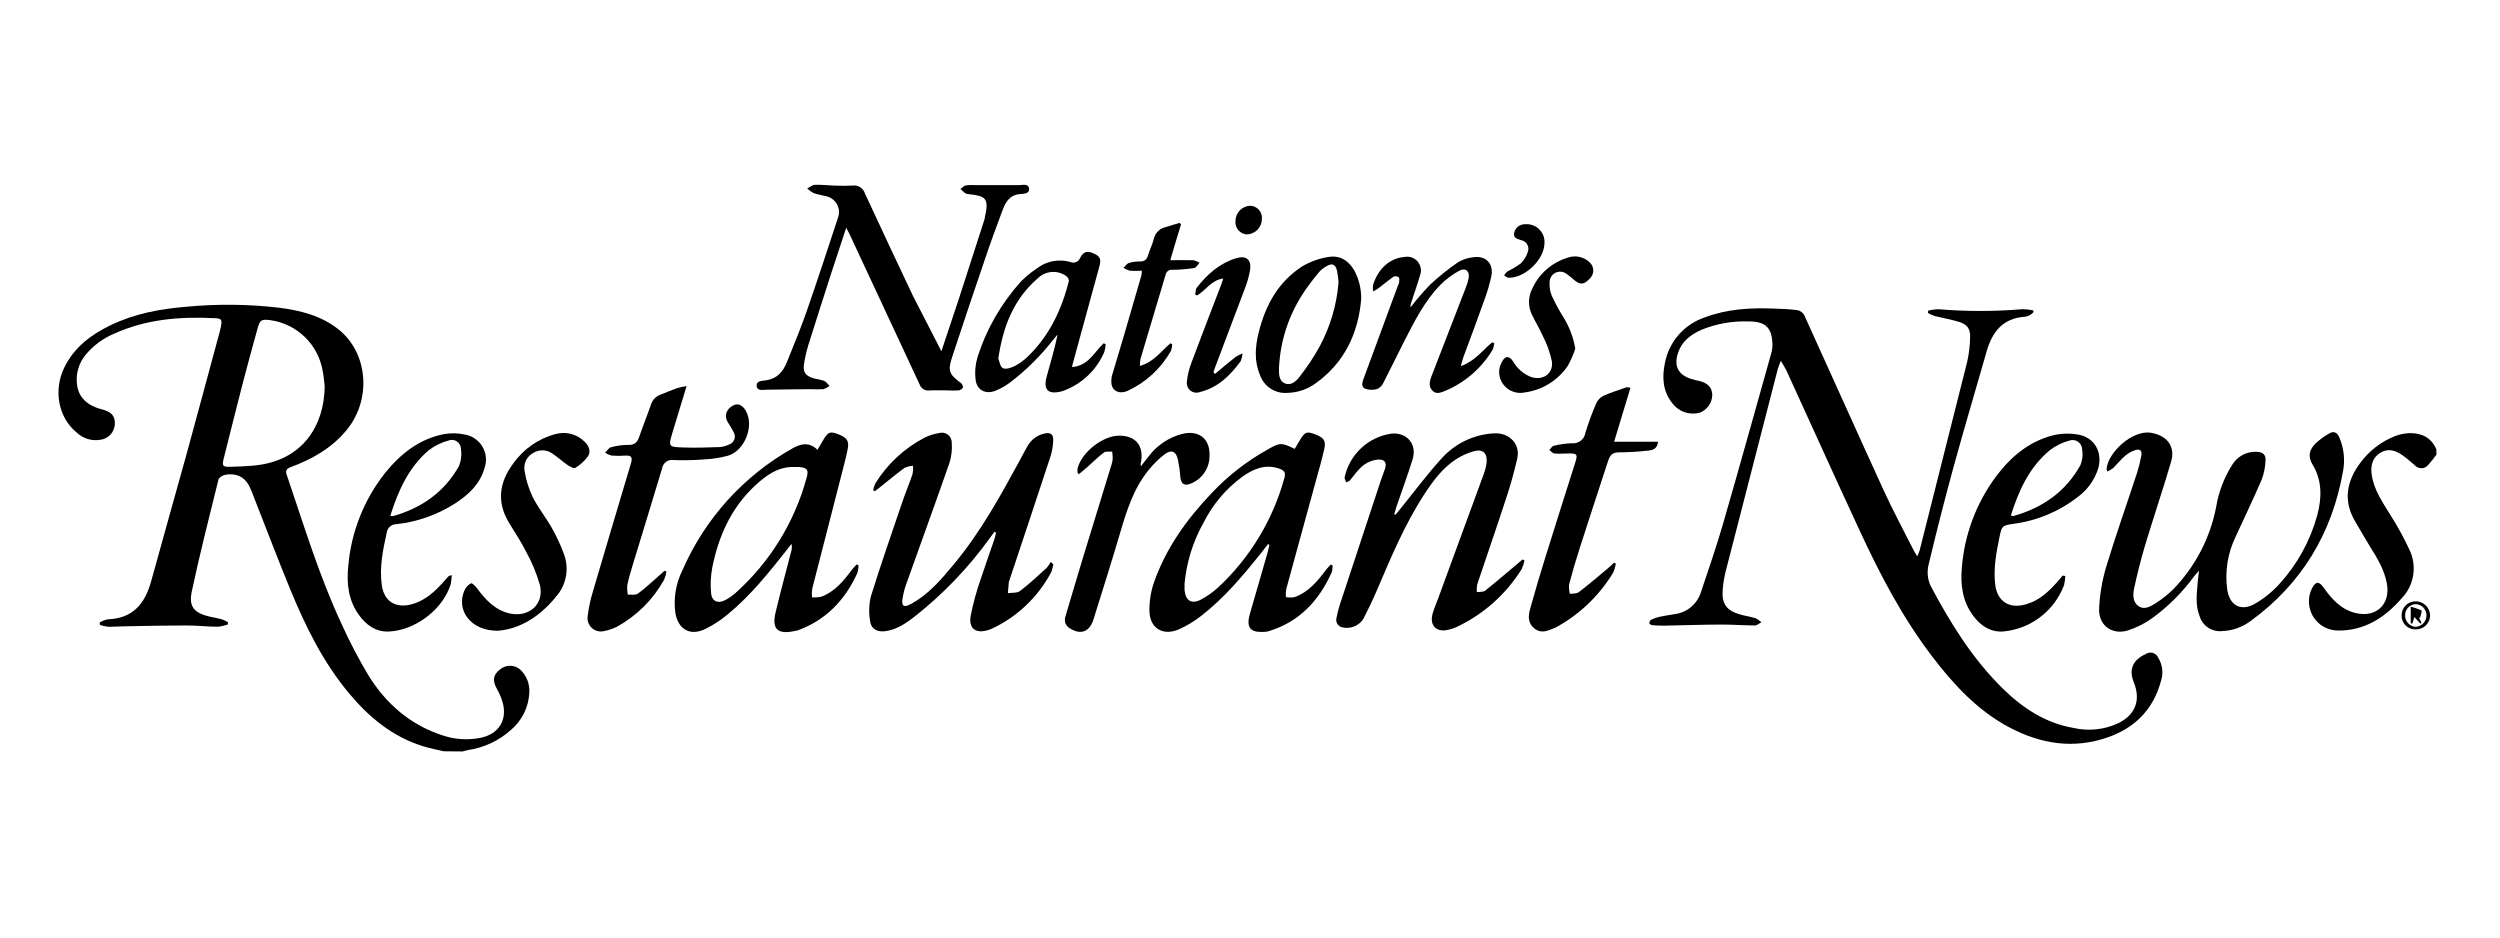 <svg width="160" height="60" viewBox="0 0 160 60" fill="none" xmlns="http://www.w3.org/2000/svg">
<path d="M28.397 48.082C27.971 47.981 27.54 47.9 27.12 47.773C25.133 47.168 23.61 45.905 22.312 44.341C20.664 42.36 19.544 40.072 18.574 37.714C17.712 35.621 16.915 33.502 16.085 31.398C15.766 30.585 15.251 30.262 14.432 30.382C14.267 30.406 14.015 30.555 13.982 30.691C13.391 33.068 12.79 35.442 12.277 37.839C12.063 38.836 12.421 39.226 13.421 39.465C13.668 39.522 13.922 39.557 14.169 39.625C14.312 39.677 14.45 39.739 14.584 39.812V39.964C14.377 40.038 14.162 40.087 13.944 40.11C13.272 40.11 12.602 40.029 11.933 40.029C10.618 40.029 9.306 40.061 7.992 40.083C7.629 40.083 7.268 40.118 6.908 40.11C6.732 40.09 6.56 40.052 6.393 39.996L6.376 39.842C6.534 39.745 6.708 39.675 6.889 39.636C8.515 39.584 9.29 38.619 9.683 37.169C10.423 34.458 11.201 31.748 11.947 29.037C12.668 26.416 13.367 23.79 14.077 21.177C14.101 21.087 14.123 20.995 14.139 20.906C14.218 20.448 14.185 20.377 13.719 20.363C11.496 20.252 9.317 20.431 7.26 21.375C6.567 21.673 5.955 22.132 5.474 22.714C5.256 22.978 5.095 23.285 5.002 23.615C4.908 23.945 4.884 24.29 4.932 24.63C5.024 25.413 5.579 25.961 6.506 26.194C7.141 26.354 7.379 26.628 7.349 27.162C7.334 27.412 7.231 27.649 7.057 27.83C6.883 28.011 6.65 28.123 6.401 28.148C6.135 28.191 5.862 28.171 5.605 28.092C5.347 28.012 5.111 27.875 4.915 27.69C3.747 26.739 3.403 25.012 4.102 23.551C4.723 22.253 5.799 21.432 7.059 20.822C8.604 20.071 10.266 19.765 11.957 19.629C13.925 19.443 15.906 19.465 17.869 19.694C19.224 19.87 20.539 20.195 21.642 21.063C23.575 22.578 23.811 25.614 22.133 27.584C21.189 28.704 19.964 29.392 18.609 29.894C18.338 29.997 18.257 30.113 18.352 30.392C19.449 33.61 20.428 36.873 21.875 39.964C22.377 41.075 22.942 42.156 23.567 43.203C24.702 45.048 26.277 46.415 28.378 47.081C29.149 47.332 29.971 47.379 30.766 47.217C31.939 46.976 32.501 46.049 32.154 44.899C32.062 44.606 31.938 44.323 31.785 44.056C31.514 43.558 31.555 43.197 31.98 42.861C32.162 42.699 32.398 42.609 32.642 42.609C32.885 42.609 33.121 42.699 33.303 42.861C33.503 43.052 33.658 43.285 33.757 43.544C33.856 43.802 33.896 44.079 33.875 44.355C33.851 44.805 33.735 45.245 33.535 45.649C33.335 46.053 33.055 46.412 32.712 46.705C31.929 47.412 30.952 47.867 29.907 48.011C29.806 48.033 29.706 48.06 29.608 48.093L28.397 48.082ZM20.78 24.733C20.753 24.513 20.729 24.123 20.653 23.744C20.513 22.917 20.113 22.156 19.513 21.572C18.912 20.987 18.141 20.608 17.311 20.491C16.723 20.418 16.638 20.466 16.481 21.033C16.161 22.193 15.839 23.353 15.538 24.519C15.12 26.126 14.725 27.736 14.318 29.346C14.199 29.821 14.248 29.888 14.752 29.875C15.256 29.861 15.69 29.845 16.156 29.804C19.411 29.541 20.753 27.191 20.78 24.733V24.733Z" fill="black"/>
<path d="M155.937 29.089C155.769 29.326 155.588 29.553 155.394 29.769C155.342 29.831 155.276 29.881 155.202 29.915C155.128 29.949 155.048 29.966 154.966 29.966C154.885 29.966 154.804 29.949 154.73 29.915C154.657 29.881 154.591 29.831 154.538 29.769C154.283 29.55 154.031 29.327 153.757 29.135C153.315 28.823 152.833 28.666 152.331 28.983C151.83 29.3 151.705 29.815 151.789 30.39C151.933 31.363 152.486 32.141 152.982 32.954C153.442 33.675 153.853 34.425 154.213 35.201C154.453 35.709 154.533 36.279 154.44 36.834C154.348 37.389 154.088 37.902 153.695 38.305C152.611 39.544 151.304 40.384 149.591 40.354C149.277 40.346 148.971 40.26 148.699 40.103C148.428 39.945 148.2 39.722 148.038 39.453C147.876 39.185 147.784 38.879 147.772 38.566C147.759 38.252 147.825 37.941 147.965 37.66C148.198 37.202 148.412 37.183 148.708 37.6C149.225 38.334 149.813 38.993 150.727 39.226C152.06 39.568 153.012 38.684 152.757 37.329C152.594 36.456 152.136 35.703 151.673 34.968C151.345 34.426 151.028 33.884 150.713 33.342C149.952 32.027 150.188 30.794 151.052 29.631C151.61 28.868 152.37 28.277 153.248 27.926C153.569 27.794 153.912 27.724 154.259 27.72C155.007 27.72 155.614 28.021 155.923 28.753L155.937 29.089Z" fill="black"/>
<path d="M113.975 23.093C113.902 23.259 113.838 23.428 113.782 23.6C112.662 27.937 111.547 32.268 110.437 36.594C110.34 36.985 110.277 37.383 110.25 37.784C110.185 38.627 110.497 39.066 111.305 39.308C111.652 39.411 112.015 39.462 112.359 39.565C112.495 39.633 112.62 39.719 112.73 39.823C112.587 39.896 112.459 40.029 112.305 40.029C111.605 40.029 110.909 39.969 110.212 39.972C108.99 39.972 107.773 40.02 106.548 40.042C106.277 40.042 106.006 40.042 105.735 40.012C105.667 40.012 105.558 39.926 105.558 39.88C105.559 39.836 105.57 39.794 105.591 39.755C105.612 39.717 105.642 39.684 105.678 39.66C105.845 39.578 106.022 39.516 106.203 39.476C106.518 39.408 106.838 39.362 107.155 39.308C107.545 39.263 107.914 39.107 108.217 38.856C108.519 38.606 108.743 38.273 108.86 37.898C109.348 36.44 109.852 34.984 110.28 33.504C111.318 29.916 112.318 26.316 113.329 22.722C113.395 22.518 113.431 22.307 113.438 22.093C113.424 20.976 113.007 20.567 111.904 20.572C110.867 20.535 109.835 20.72 108.876 21.114C108.196 21.421 107.626 21.852 107.388 22.603C107.117 23.435 107.412 23.993 108.239 24.253C108.407 24.305 108.578 24.343 108.746 24.381C109.288 24.508 109.559 24.785 109.586 25.256C109.585 25.512 109.505 25.761 109.357 25.97C109.209 26.178 109 26.336 108.759 26.422C108.431 26.502 108.086 26.482 107.77 26.363C107.453 26.244 107.181 26.032 106.987 25.755C106.415 25.001 106.369 24.142 106.548 23.264C106.671 22.586 106.974 21.954 107.427 21.434C107.879 20.914 108.463 20.526 109.117 20.309C110.513 19.784 111.969 19.691 113.454 19.746C113.977 19.765 114.5 19.781 115.018 19.846C115.11 19.862 115.197 19.897 115.273 19.95C115.35 20.002 115.415 20.07 115.463 20.15C117.162 23.879 118.829 27.62 120.537 31.344C121.133 32.648 121.813 33.911 122.459 35.19C122.515 35.307 122.591 35.415 122.703 35.608C122.762 35.484 122.814 35.356 122.857 35.226C123.876 31.201 124.891 27.176 125.901 23.15C126.015 22.64 126.077 22.12 126.088 21.597C126.112 21.039 125.893 20.751 125.351 20.591C124.809 20.431 124.332 20.355 123.825 20.228C123.674 20.175 123.528 20.11 123.388 20.033L123.407 19.876C123.615 19.825 123.828 19.796 124.042 19.789C125.835 19.939 127.637 19.939 129.43 19.789C129.663 19.789 129.896 19.814 130.124 19.862L130.151 19.971C130.085 20.041 130.012 20.104 129.932 20.158C129.827 20.219 129.71 20.258 129.59 20.271C128.199 20.366 127.511 21.22 127.151 22.467C126.462 24.89 125.738 27.3 125.072 29.726C124.486 31.856 123.939 33.997 123.429 36.147C123.321 36.588 123.362 37.052 123.546 37.467C124.822 39.88 126.256 42.194 128.227 44.116C129.49 45.344 130.937 46.285 132.702 46.588C133.666 46.809 134.676 46.703 135.572 46.285C136.67 45.743 137.022 44.802 136.564 43.669C136.236 42.856 136.488 42.24 137.318 41.864C137.384 41.817 137.461 41.786 137.541 41.773C137.621 41.759 137.704 41.764 137.782 41.787C137.86 41.81 137.932 41.85 137.992 41.905C138.053 41.959 138.1 42.027 138.131 42.102C138.265 42.321 138.35 42.566 138.38 42.821C138.41 43.075 138.384 43.333 138.304 43.577C137.819 45.387 136.656 46.577 134.895 47.19C132.696 47.957 130.604 47.613 128.598 46.553C126.592 45.493 125.031 43.821 123.659 42.013C121.762 39.53 120.333 36.792 119.03 33.981C117.444 30.569 115.899 27.135 114.332 23.714C114.246 23.541 114.137 23.37 113.975 23.093Z" fill="black"/>
<path d="M134.878 30.179C134.838 30.06 134.819 30.035 134.822 30.011C134.897 28.989 136.448 27.498 137.665 27.699C138.684 27.869 139.237 28.561 138.952 29.542C138.427 31.339 137.822 33.114 137.283 34.909C137.012 35.817 136.781 36.738 136.583 37.665C136.497 38.064 136.491 38.552 136.884 38.804C137.277 39.056 137.673 38.788 138.004 38.576C138.41 38.317 138.786 38.015 139.126 37.673C140.517 36.225 141.458 34.404 141.836 32.431C141.993 31.489 142.335 30.587 142.842 29.778C143.001 29.503 143.232 29.277 143.51 29.125C143.788 28.972 144.103 28.899 144.42 28.913C144.815 28.929 145.019 29.084 144.994 29.474C144.979 29.887 144.897 30.296 144.753 30.683C144.224 31.914 143.644 33.123 143.086 34.337C142.57 35.391 142.381 36.576 142.544 37.739C142.701 38.763 143.425 39.153 144.322 38.636C144.902 38.301 145.426 37.877 145.875 37.381C147.02 36.129 147.851 34.623 148.301 32.987C148.605 31.857 148.624 30.748 147.998 29.721C147.664 29.179 147.827 28.739 148.214 28.365C148.477 28.12 148.77 27.908 149.084 27.734C149.374 27.563 149.589 27.688 149.721 28.005C150.018 28.702 150.095 29.472 149.944 30.214C149.231 34.172 147.29 37.386 144.016 39.761C143.493 40.146 142.865 40.366 142.216 40.389C141.899 40.424 141.58 40.345 141.315 40.167C141.05 39.989 140.857 39.723 140.769 39.416C140.497 38.728 140.59 38.018 140.649 37.31C140.668 37.085 140.698 36.863 140.739 36.516C140.587 36.69 140.511 36.771 140.443 36.858C139.676 37.913 138.746 38.839 137.687 39.601C137.226 39.923 136.72 40.175 136.185 40.349C135.155 40.66 134.288 40.013 134.344 38.931C134.387 38.036 134.537 37.15 134.792 36.291C135.404 34.269 136.112 32.274 136.77 30.266C136.883 29.91 136.974 29.548 137.041 29.181C137.109 28.843 136.974 28.707 136.646 28.81C136.407 28.892 136.186 29.019 135.995 29.184C135.724 29.42 135.494 29.707 135.236 29.962C135.122 30.043 135.003 30.115 134.878 30.179V30.179Z" fill="black"/>
<path d="M67.413 36.115C67.388 36.286 67.343 36.453 67.28 36.614C66.433 38.217 65.082 39.497 63.436 40.257C63.375 40.283 63.311 40.304 63.247 40.322C62.461 40.566 61.989 40.246 62.119 39.43C62.283 38.601 62.507 37.786 62.791 36.99C63.062 36.15 63.366 35.321 63.651 34.483C63.694 34.353 63.716 34.212 63.748 34.082L63.651 34.036C63.558 34.155 63.461 34.272 63.379 34.396C62.001 36.315 60.358 38.03 58.5 39.489C57.945 39.915 57.367 40.303 56.644 40.398C56.148 40.46 55.749 40.254 55.687 39.763C55.596 39.239 55.612 38.701 55.733 38.183C56.354 36.174 57.048 34.19 57.723 32.201C57.934 31.58 58.186 30.973 58.4 30.352C58.436 30.174 58.449 29.992 58.438 29.81C58.251 29.82 58.067 29.864 57.896 29.94C57.386 30.309 56.907 30.715 56.413 31.106L55.99 31.439L55.879 31.377C55.909 31.223 55.958 31.073 56.026 30.932C56.793 29.693 57.88 28.684 59.173 28.01C59.472 27.861 59.793 27.761 60.124 27.712C60.217 27.687 60.313 27.684 60.407 27.702C60.501 27.721 60.59 27.761 60.666 27.819C60.742 27.877 60.803 27.952 60.846 28.038C60.888 28.124 60.91 28.218 60.91 28.314C60.947 28.752 60.899 29.192 60.769 29.612C59.886 32.155 58.959 34.681 58.059 37.215C57.913 37.589 57.81 37.978 57.752 38.375C57.704 38.801 57.869 38.88 58.243 38.684C59.417 38.069 60.249 37.077 61.07 36.085C62.756 34.049 64.025 31.748 65.28 29.436C65.439 29.143 65.589 28.842 65.759 28.555C65.873 28.347 66.031 28.166 66.222 28.026C66.413 27.886 66.633 27.789 66.865 27.742C67.231 27.663 67.421 27.791 67.407 28.17C67.397 28.518 67.339 28.863 67.237 29.195C66.367 31.854 65.477 34.507 64.594 37.164C64.582 37.187 64.573 37.212 64.567 37.237C64.545 37.481 64.523 37.722 64.504 37.966C64.775 37.923 65.098 37.966 65.288 37.82C65.881 37.367 66.426 36.852 66.979 36.351C67.084 36.233 67.174 36.104 67.25 35.966L67.413 36.115Z" fill="black"/>
<path d="M89.309 32.952L89.675 32.502C90.526 31.45 91.336 30.36 92.244 29.36C92.669 28.88 93.186 28.489 93.763 28.21C94.341 27.931 94.968 27.769 95.608 27.734C96.57 27.674 97.313 28.395 97.107 29.338C96.886 30.302 96.615 31.254 96.294 32.19C95.725 33.935 95.12 35.668 94.54 37.408C94.508 37.569 94.5 37.734 94.516 37.898C94.692 37.871 94.917 37.898 95.039 37.809C95.741 37.253 96.418 36.668 97.104 36.093L97.443 35.803L97.57 35.876C97.529 36.068 97.466 36.255 97.381 36.432C96.373 38.048 94.918 39.337 93.193 40.143C93.033 40.212 92.867 40.267 92.697 40.305C91.924 40.498 91.466 40.021 91.694 39.248C91.794 38.915 91.933 38.592 92.054 38.267C93.021 35.627 93.989 32.987 94.957 30.347C95.048 30.109 95.11 29.862 95.142 29.61C95.207 29.01 94.898 28.718 94.329 28.878C93.917 28.993 93.526 29.17 93.169 29.403C92.326 29.959 91.729 30.759 91.182 31.594C89.889 33.567 88.997 35.738 88.073 37.89C87.823 38.468 87.547 39.034 87.26 39.598C87.117 39.826 86.906 40.001 86.655 40.099C86.405 40.197 86.13 40.211 85.872 40.14C85.752 40.108 85.65 40.031 85.587 39.925C85.523 39.82 85.503 39.694 85.53 39.573C85.584 39.284 85.656 38.998 85.744 38.717C86.617 36.057 87.493 33.4 88.374 30.745C88.457 30.49 88.561 30.244 88.644 29.989C88.769 29.599 88.612 29.39 88.197 29.412C87.724 29.456 87.286 29.683 86.975 30.043C86.758 30.26 86.59 30.523 86.387 30.753C86.318 30.806 86.24 30.845 86.156 30.867C86.121 30.786 86.086 30.707 86.056 30.623C86.056 30.602 86.056 30.572 86.056 30.544C86.21 29.831 86.578 29.182 87.111 28.683C87.644 28.184 88.316 27.86 89.038 27.753C90.024 27.644 90.705 28.425 90.412 29.379C90.095 30.401 89.723 31.407 89.376 32.418C89.322 32.578 89.282 32.74 89.233 32.9L89.309 32.952Z" fill="black"/>
<path d="M52.32 28.788C52.486 28.517 52.605 28.287 52.74 28.073C53.011 27.647 53.144 27.604 53.605 27.774C54.172 27.983 54.345 28.197 54.264 28.666C54.201 29.037 54.107 29.401 54.014 29.764C53.34 32.396 52.659 35.025 51.987 37.66C51.96 37.848 51.952 38.039 51.963 38.229C52.171 38.245 52.38 38.23 52.583 38.183C53.432 37.855 53.99 37.185 54.511 36.475C54.61 36.351 54.717 36.234 54.83 36.123L54.947 36.182C54.945 36.344 54.921 36.504 54.876 36.659C54.093 38.394 52.87 39.682 51.052 40.346C50.987 40.364 50.921 40.377 50.854 40.386C49.77 40.62 49.385 40.262 49.634 39.21C49.943 37.906 50.295 36.616 50.629 35.32C50.681 35.155 50.692 34.979 50.661 34.808C50.567 34.922 50.472 35.033 50.39 35.15C49.219 36.635 48.038 38.115 46.569 39.324C46.127 39.694 45.642 40.009 45.124 40.262C44.167 40.714 43.419 40.294 43.227 39.254C43.091 38.302 43.251 37.333 43.685 36.475C45.123 33.181 47.598 30.447 50.732 28.688C51.277 28.384 51.792 28.278 52.32 28.788ZM50.821 29.886C49.783 29.864 49.024 30.428 48.317 31.084C46.785 32.512 45.98 34.337 45.582 36.342C45.485 36.868 45.459 37.404 45.506 37.936C45.547 38.478 45.931 38.652 46.398 38.416C46.647 38.286 46.88 38.124 47.089 37.936C49.268 35.981 50.838 33.441 51.613 30.618C51.773 30.076 51.681 29.929 51.103 29.886C51.008 29.88 50.916 29.886 50.819 29.886H50.821Z" fill="black"/>
<path d="M82.86 28.729C82.979 28.528 83.096 28.325 83.22 28.124C83.516 27.644 83.643 27.598 84.136 27.785C84.722 28.005 84.871 28.197 84.755 28.729C84.6 29.42 84.405 30.103 84.213 30.789C83.581 33.101 82.941 35.41 82.315 37.722C82.289 37.886 82.284 38.053 82.299 38.218C82.478 38.248 82.662 38.248 82.841 38.218C83.735 37.907 84.307 37.212 84.849 36.486C84.944 36.359 85.064 36.248 85.169 36.131L85.286 36.185C85.29 36.333 85.273 36.479 85.234 36.622C84.408 38.451 83.147 39.817 81.168 40.403C81.117 40.417 81.064 40.427 81.011 40.433C80.198 40.5 79.689 40.332 79.992 39.292C80.382 37.955 80.765 36.616 81.15 35.277C81.187 35.144 81.215 35.006 81.244 34.871L81.155 34.825C81.011 35.012 80.865 35.196 80.719 35.38C79.545 36.849 78.339 38.291 76.837 39.446C76.404 39.783 75.93 40.065 75.428 40.286C74.416 40.715 73.584 40.2 73.563 39.099C73.555 38.471 73.655 37.847 73.861 37.253C74.631 35.069 75.956 33.223 77.544 31.561C78.576 30.463 79.77 29.53 81.085 28.794C81.938 28.308 81.99 28.311 82.86 28.729ZM75.812 37.402C75.812 37.524 75.812 37.644 75.812 37.766C75.875 38.441 76.254 38.687 76.851 38.378C77.253 38.165 77.626 37.902 77.962 37.595C79.993 35.704 81.459 33.286 82.196 30.61C82.304 30.244 82.196 30.105 81.871 29.994C80.952 29.672 80.184 30.027 79.472 30.537C78.444 31.301 77.608 32.295 77.032 33.44C76.346 34.66 75.928 36.013 75.807 37.408L75.812 37.402Z" fill="black"/>
<path d="M60.249 22.483C60.626 21.345 60.983 20.285 61.333 19.231C61.9 17.488 62.458 15.739 63.022 13.994C63.022 13.994 63.022 13.97 63.022 13.956C63.32 12.663 63.087 12.552 62.003 12.425C61.922 12.424 61.843 12.403 61.772 12.365C61.665 12.282 61.565 12.192 61.471 12.094C61.582 12.015 61.685 11.893 61.81 11.866C61.996 11.838 62.184 11.832 62.371 11.847C63.323 11.847 64.269 11.847 65.223 11.847C65.456 11.847 65.827 11.731 65.862 12.069C65.898 12.408 65.516 12.4 65.282 12.419C64.675 12.468 64.388 12.869 64.198 13.362C63.794 14.447 63.385 15.531 63.027 16.615C62.322 18.68 61.629 20.75 60.946 22.822C60.645 23.738 60.734 23.942 61.488 24.506C61.532 24.539 61.568 24.583 61.593 24.632C61.618 24.682 61.631 24.737 61.631 24.793C61.604 24.844 61.565 24.887 61.518 24.921C61.471 24.954 61.417 24.976 61.36 24.985C61.119 24.999 60.878 24.999 60.637 24.985C60.26 24.985 59.883 24.969 59.512 24.985C59.373 25.011 59.231 24.986 59.11 24.914C58.989 24.843 58.898 24.731 58.853 24.598C57.364 21.392 55.87 18.188 54.372 14.986C54.321 14.872 54.253 14.764 54.156 14.582C53.828 15.577 53.519 16.498 53.22 17.423C52.722 18.976 52.22 20.532 51.732 22.09C51.616 22.475 51.526 22.867 51.461 23.264C51.369 23.806 51.54 24.056 52.079 24.215C52.303 24.255 52.523 24.308 52.741 24.373C52.879 24.432 52.977 24.587 53.09 24.698C52.972 24.791 52.838 24.862 52.695 24.907C52.424 24.921 52.152 24.921 51.881 24.907C50.957 24.907 50.033 24.936 49.108 24.939C48.859 24.939 48.474 25.056 48.428 24.709C48.382 24.362 48.781 24.375 49.027 24.34C49.727 24.24 50.111 23.798 50.358 23.185C50.805 22.082 51.261 20.979 51.651 19.854C52.337 17.884 52.982 15.897 53.638 13.915C53.686 13.777 53.704 13.631 53.692 13.486C53.679 13.34 53.636 13.199 53.566 13.071C53.495 12.943 53.398 12.832 53.282 12.744C53.166 12.655 53.032 12.593 52.89 12.56C52.619 12.49 52.331 12.454 52.077 12.362C51.925 12.282 51.786 12.182 51.662 12.064C51.825 11.98 51.984 11.834 52.15 11.828C52.565 11.812 52.979 11.866 53.394 11.877C53.783 11.897 54.173 11.897 54.562 11.877C54.734 11.853 54.909 11.891 55.056 11.985C55.202 12.079 55.309 12.223 55.359 12.389C56.376 14.587 57.406 16.78 58.446 18.971C59.029 20.112 59.628 21.25 60.249 22.483Z" fill="black"/>
<path d="M43.942 24.711L43.045 27.66C42.773 28.582 42.757 28.606 43.739 28.639C44.514 28.666 45.294 28.639 46.07 28.612C46.27 28.596 46.466 28.543 46.647 28.454C46.727 28.43 46.8 28.387 46.861 28.329C46.922 28.271 46.968 28.2 46.997 28.122C47.026 28.043 47.036 27.958 47.026 27.875C47.017 27.792 46.988 27.712 46.942 27.641C46.834 27.411 46.685 27.202 46.557 26.983C46.338 26.601 46.487 26.169 46.926 25.947C47.227 25.787 47.528 25.92 47.739 26.305C48.281 27.273 47.663 28.845 46.59 29.165C46.099 29.298 45.594 29.377 45.086 29.401C44.43 29.453 43.772 29.467 43.115 29.444C43.031 29.429 42.944 29.432 42.861 29.451C42.777 29.471 42.698 29.507 42.629 29.558C42.56 29.608 42.501 29.672 42.457 29.746C42.413 29.819 42.384 29.901 42.372 29.986C41.754 32.049 41.117 34.109 40.491 36.169C40.364 36.592 40.234 37.017 40.147 37.448C40.13 37.653 40.142 37.859 40.182 38.061C40.399 38.044 40.673 38.104 40.822 37.993C41.296 37.649 41.722 37.239 42.164 36.855L42.532 36.527L42.652 36.586C42.624 36.767 42.572 36.944 42.497 37.112C41.794 38.374 40.751 39.413 39.486 40.11C39.234 40.235 38.967 40.326 38.691 40.381C38.556 40.42 38.413 40.425 38.275 40.395C38.137 40.365 38.008 40.302 37.901 40.21C37.793 40.119 37.71 40.002 37.659 39.87C37.608 39.739 37.59 39.597 37.607 39.457C37.677 38.885 37.798 38.321 37.971 37.771C38.738 35.152 39.524 32.537 40.304 29.91C40.334 29.807 40.367 29.707 40.394 29.604C40.475 29.314 40.423 29.135 40.063 29.157C39.754 29.181 39.444 29.181 39.136 29.157C38.991 29.119 38.853 29.058 38.727 28.978C38.851 28.856 38.957 28.663 39.103 28.625C39.465 28.522 39.839 28.471 40.215 28.474C40.643 28.487 40.8 28.278 40.919 27.931C41.15 27.248 41.426 26.576 41.662 25.896C41.707 25.749 41.785 25.614 41.891 25.503C41.997 25.392 42.127 25.307 42.272 25.256C42.635 25.118 42.993 24.961 43.356 24.833C43.548 24.779 43.744 24.738 43.942 24.711V24.711Z" fill="black"/>
<path d="M28.912 36.806C28.906 37 28.884 37.193 28.847 37.383C28.356 39.01 26.548 40.365 24.852 40.419C24.025 40.438 23.431 39.993 22.97 39.356C22.301 38.432 22.179 37.37 22.285 36.285C22.458 34.091 23.28 31.998 24.645 30.271C25.64 29.038 26.855 28.067 28.473 27.774C28.896 27.707 29.328 27.719 29.747 27.81C29.98 27.849 30.202 27.939 30.397 28.073C30.592 28.208 30.755 28.383 30.876 28.587C30.996 28.791 31.07 29.018 31.094 29.254C31.117 29.49 31.088 29.727 31.01 29.951C30.72 30.989 29.985 31.664 29.126 32.22C27.992 32.948 26.704 33.402 25.364 33.548C25.21 33.548 25.062 33.606 24.949 33.709C24.835 33.812 24.764 33.953 24.748 34.106C24.502 35.207 24.277 36.312 24.434 37.446C24.575 38.473 25.304 38.944 26.318 38.681C27.218 38.448 27.855 37.839 28.448 37.169C28.538 37.069 28.625 36.969 28.719 36.871C28.73 36.855 28.763 36.852 28.912 36.806ZM24.979 33.011C25.038 33.024 25.099 33.03 25.16 33.03C26.974 32.515 28.429 31.504 29.362 29.848C29.512 29.496 29.56 29.109 29.5 28.731C29.5 28.637 29.477 28.545 29.433 28.463C29.39 28.38 29.327 28.309 29.25 28.255C29.173 28.202 29.084 28.168 28.992 28.157C28.899 28.145 28.804 28.156 28.717 28.189C28.256 28.313 27.823 28.524 27.443 28.812C26.152 29.91 25.488 31.401 24.979 33.006V33.011Z" fill="black"/>
<path d="M132.179 36.863C132.172 37.06 132.146 37.256 132.1 37.448C131.794 38.263 131.263 38.973 130.569 39.499C129.875 40.024 129.047 40.342 128.181 40.416C127.367 40.46 126.771 40.048 126.302 39.43C125.603 38.511 125.459 37.44 125.557 36.334C125.723 34.224 126.479 32.203 127.739 30.501C128.671 29.254 129.839 28.259 131.387 27.861C131.92 27.733 132.474 27.717 133.014 27.815C134.062 28.007 134.577 28.951 134.285 29.983C134.062 30.692 133.624 31.315 133.032 31.764C131.825 32.719 130.382 33.328 128.855 33.526C128.159 33.635 128.118 33.637 127.974 34.339C127.76 35.377 127.56 36.418 127.703 37.486C127.847 38.468 128.563 38.944 129.533 38.709C130.503 38.473 131.127 37.858 131.734 37.164L132.005 36.838L132.179 36.863ZM128.693 32.992C128.782 33.011 128.826 33.033 128.858 33.025C130.715 32.502 132.203 31.474 133.144 29.772C133.279 29.455 133.318 29.105 133.257 28.766C133.256 28.667 133.23 28.569 133.182 28.482C133.134 28.394 133.066 28.32 132.983 28.265C132.9 28.209 132.805 28.175 132.706 28.165C132.607 28.155 132.507 28.168 132.414 28.205C131.966 28.328 131.546 28.538 131.178 28.823C129.877 29.905 129.205 31.382 128.693 32.992Z" fill="black"/>
<path d="M104.349 24.817C104.002 25.958 103.664 27.075 103.303 28.273H106.114C106.065 28.737 105.77 28.815 105.45 28.842C104.836 28.911 104.219 28.947 103.601 28.951C103.154 28.951 103.021 29.181 102.913 29.517C102.311 31.363 101.701 33.206 101.11 35.052C100.858 35.83 100.628 36.616 100.422 37.405C100.405 37.607 100.422 37.811 100.473 38.007C100.663 37.977 100.902 38.007 101.037 37.901C101.674 37.416 102.281 36.893 102.896 36.38C103.037 36.264 103.168 36.134 103.295 36.012L103.414 36.071C103.381 36.279 103.319 36.48 103.23 36.67C102.354 38.111 101.118 39.298 99.644 40.116C99.585 40.149 99.525 40.179 99.462 40.205C99.05 40.368 98.649 40.566 98.213 40.232C97.776 39.899 97.801 39.419 97.925 38.98C98.237 37.844 98.576 36.717 98.926 35.592C99.549 33.583 100.191 31.583 100.823 29.577C100.98 29.076 100.929 29.019 100.408 29.021C100.099 29.021 99.787 29.057 99.484 29.021C99.37 29.021 99.267 28.878 99.159 28.799C99.256 28.701 99.338 28.541 99.451 28.528C99.829 28.434 100.215 28.381 100.603 28.368C100.804 28.389 101.004 28.332 101.164 28.209C101.324 28.087 101.43 27.908 101.463 27.709C101.658 27.07 101.888 26.441 102.151 25.826C102.246 25.612 102.412 25.437 102.62 25.329C103.094 25.115 103.599 24.966 104.092 24.787C104.179 24.784 104.266 24.794 104.349 24.817V24.817Z" fill="black"/>
<path d="M68.963 30.257C68.953 30.167 68.953 30.076 68.963 29.986C69.218 28.953 70.552 27.896 71.609 27.883C72.666 27.869 73.222 28.517 73.024 29.566C72.993 29.654 72.993 29.749 73.024 29.837C73.197 29.615 73.365 29.387 73.544 29.168C74.073 28.481 74.815 27.99 75.653 27.772C76.737 27.501 77.466 28.092 77.41 29.206C77.405 29.578 77.292 29.94 77.083 30.248C76.874 30.556 76.58 30.796 76.236 30.938C75.799 31.136 75.583 30.978 75.539 30.512C75.513 30.139 75.461 29.767 75.385 29.401C75.263 28.88 74.965 28.75 74.534 29.076C74.143 29.378 73.79 29.728 73.485 30.116C72.531 31.301 72.094 32.721 71.674 34.152C71.132 35.99 70.555 37.814 69.983 39.641C69.736 40.425 69.186 40.644 68.524 40.243C68.382 40.18 68.268 40.065 68.204 39.923C68.141 39.78 68.134 39.619 68.183 39.471C68.584 38.115 68.98 36.776 69.389 35.432C69.969 33.534 70.56 31.618 71.145 29.712C71.184 29.599 71.207 29.48 71.213 29.36C71.21 29.207 71.2 29.054 71.181 28.902C71.002 28.918 70.777 28.87 70.655 28.959C70.284 29.23 69.953 29.574 69.6 29.883C69.419 30.043 69.232 30.195 69.045 30.352L68.963 30.257Z" fill="black"/>
<path d="M95.632 21.96C95.621 22.107 95.585 22.251 95.526 22.386C94.824 23.557 93.768 24.475 92.51 25.007C92.239 25.115 91.932 25.262 91.68 25.007C91.428 24.752 91.485 24.419 91.607 24.102C92.344 22.204 93.079 20.307 93.811 18.409C93.887 18.223 93.946 18.029 93.987 17.832C94.082 17.371 93.811 17.106 93.401 17.322C92.955 17.562 92.547 17.866 92.19 18.225C91.151 19.285 90.507 20.605 89.837 21.906C89.398 22.763 88.986 23.635 88.541 24.492C88.46 24.672 88.317 24.816 88.138 24.898C87.877 24.973 87.6 24.963 87.346 24.869C87.075 24.728 87.208 24.405 87.292 24.175C88.01 22.215 88.739 20.258 89.46 18.298C89.499 18.228 89.528 18.152 89.544 18.073C89.544 17.962 89.579 17.802 89.52 17.748C89.473 17.714 89.419 17.692 89.361 17.684C89.304 17.677 89.246 17.684 89.192 17.705C88.856 17.938 88.544 18.203 88.219 18.45C88.112 18.525 88.001 18.593 87.885 18.653C87.859 18.52 87.855 18.384 87.872 18.249C88.203 17.181 88.956 16.517 89.902 16.442C90.055 16.414 90.213 16.427 90.359 16.48C90.506 16.534 90.635 16.625 90.735 16.744C90.835 16.864 90.901 17.008 90.927 17.161C90.953 17.314 90.938 17.472 90.883 17.618C90.723 18.182 90.52 18.737 90.341 19.296C90.29 19.415 90.266 19.545 90.271 19.675C90.662 19.167 91.081 18.681 91.526 18.22C92.091 17.691 92.697 17.206 93.336 16.77C93.638 16.596 93.975 16.49 94.323 16.46C95.093 16.352 95.597 16.878 95.451 17.65C95.341 18.174 95.19 18.689 95.001 19.19C94.564 20.426 94.103 21.657 93.645 22.89C93.594 23.034 93.559 23.185 93.491 23.432C94.38 23.123 94.876 22.429 95.494 21.911L95.632 21.96Z" fill="black"/>
<path d="M31.869 40.368C30.129 40.384 29.159 39.058 29.733 37.765C29.82 37.577 29.967 37.423 30.151 37.329C30.213 37.299 30.436 37.521 30.539 37.66C31.081 38.392 31.685 39.05 32.629 39.262C33.859 39.533 34.84 38.665 34.556 37.448C34.34 36.693 34.038 35.966 33.656 35.28C33.333 34.635 32.919 34.036 32.55 33.412C31.783 32.114 31.959 30.87 32.821 29.701C33.476 28.753 34.449 28.07 35.564 27.777C35.891 27.687 36.235 27.686 36.562 27.774C36.889 27.863 37.186 28.037 37.423 28.279C37.694 28.533 37.827 28.888 37.638 29.189C37.419 29.498 37.137 29.756 36.811 29.948C36.719 30.008 36.448 29.845 36.29 29.737C35.971 29.517 35.686 29.246 35.361 29.035C35.186 28.906 34.976 28.832 34.759 28.822C34.542 28.813 34.327 28.868 34.141 28.98C33.935 29.087 33.769 29.256 33.666 29.464C33.564 29.672 33.531 29.907 33.572 30.135C33.664 30.714 33.838 31.276 34.089 31.805C34.436 32.493 34.932 33.109 35.315 33.784C35.611 34.304 35.864 34.848 36.074 35.41C36.258 35.875 36.309 36.382 36.221 36.874C36.134 37.366 35.911 37.824 35.578 38.196C34.556 39.457 33.268 40.259 31.869 40.368Z" fill="black"/>
<path d="M68.603 23.489C69.663 23.424 70.031 22.521 70.644 21.966L70.763 22.036C70.753 22.209 70.721 22.381 70.668 22.546C70.428 23.1 70.079 23.601 69.643 24.02C69.207 24.439 68.692 24.767 68.129 24.985C68.079 25.007 68.029 25.025 67.977 25.039C67.071 25.275 66.749 24.966 66.996 24.072C67.242 23.177 67.497 22.326 67.687 21.407L67.432 21.708C66.619 22.761 65.67 23.702 64.61 24.505C64.328 24.71 64.022 24.88 63.7 25.012C63.081 25.254 62.518 24.966 62.439 24.31C62.377 23.833 62.416 23.348 62.553 22.887C63.122 21.078 64.076 19.413 65.35 18.008C65.651 17.705 65.982 17.433 66.337 17.195C66.638 16.957 66.992 16.794 67.37 16.719C67.746 16.645 68.136 16.661 68.505 16.767C68.564 16.793 68.627 16.806 68.691 16.807C68.755 16.807 68.819 16.794 68.878 16.769C68.937 16.743 68.99 16.706 69.033 16.659C69.077 16.612 69.11 16.556 69.131 16.496C69.359 16.086 69.592 16.038 70.004 16.225C70.416 16.412 70.487 16.585 70.354 17.073C69.826 19.025 69.292 20.975 68.752 22.925L68.603 23.489ZM63.892 22.947C63.962 23.11 64.006 23.475 64.187 23.565C64.369 23.654 64.73 23.538 64.96 23.418C65.258 23.261 65.532 23.061 65.773 22.825C67.155 21.494 67.942 19.824 68.408 17.995C68.407 17.93 68.392 17.867 68.362 17.81C68.332 17.753 68.289 17.704 68.237 17.667C67.966 17.473 67.635 17.381 67.303 17.407C66.971 17.433 66.659 17.575 66.421 17.808C64.881 19.136 64.195 20.881 63.892 22.952V22.947Z" fill="black"/>
<path d="M87.116 19.157C86.921 21.369 86.031 23.223 84.194 24.538C83.68 24.91 83.066 25.121 82.432 25.142C82.048 25.181 81.662 25.09 81.336 24.882C81.01 24.675 80.764 24.363 80.638 23.998C80.258 23.107 80.331 22.191 80.554 21.288C80.985 19.54 81.803 18.035 83.356 17.038C83.862 16.742 84.418 16.543 84.996 16.45C85.728 16.311 86.297 16.664 86.671 17.303C86.978 17.872 87.131 18.511 87.116 19.157ZM85.666 18.073C85.649 17.831 85.619 17.591 85.576 17.352C85.476 16.913 85.264 16.81 84.88 17.046C84.703 17.141 84.546 17.268 84.416 17.42C84.045 17.859 83.7 18.32 83.383 18.8C82.459 20.219 81.931 21.859 81.855 23.551C81.855 23.923 81.83 24.364 82.234 24.535C82.638 24.706 82.971 24.383 83.191 24.088C83.668 23.481 84.094 22.835 84.465 22.158C85.141 20.896 85.55 19.508 85.666 18.081V18.073Z" fill="black"/>
<path d="M73.078 17.325C72.821 17.341 72.564 17.341 72.308 17.325C72.165 17.285 72.029 17.224 71.904 17.143C72.018 17.035 72.115 16.872 72.251 16.832C72.482 16.759 72.724 16.726 72.966 16.734C73.292 16.734 73.408 16.574 73.49 16.3C73.593 15.954 73.761 15.623 73.847 15.276C73.89 15.093 73.984 14.926 74.118 14.795C74.252 14.663 74.42 14.573 74.604 14.533C74.905 14.449 75.2 14.346 75.498 14.262L75.585 14.36L75.243 15.487C75.129 15.87 75.016 16.249 74.897 16.653C75.42 16.653 75.899 16.639 76.376 16.653C76.516 16.686 76.65 16.742 76.772 16.818C76.658 16.935 76.561 17.133 76.433 17.154C75.969 17.225 75.501 17.263 75.032 17.268C74.933 17.255 74.833 17.281 74.752 17.34C74.671 17.399 74.616 17.487 74.598 17.585C74.056 19.383 73.52 21.18 72.991 22.974C72.964 23.12 72.952 23.268 72.953 23.416C73.834 23.183 74.308 22.472 74.913 21.966L75.024 22.044C75.016 22.191 74.984 22.335 74.932 22.473C74.296 23.589 73.328 24.479 72.162 25.018C71.649 25.243 71.197 25.034 71.134 24.562C71.111 24.376 71.125 24.187 71.177 24.007C71.413 23.194 71.668 22.38 71.912 21.543C72.292 20.247 72.668 18.949 73.043 17.648C73.063 17.541 73.075 17.433 73.078 17.325V17.325Z" fill="black"/>
<path d="M100.818 22.313C100.694 22.7 100.531 23.073 100.33 23.427C100.018 23.882 99.614 24.267 99.144 24.557C98.675 24.848 98.15 25.037 97.603 25.113C97.345 25.172 97.076 25.155 96.828 25.063C96.579 24.971 96.364 24.808 96.207 24.595C96.055 24.395 95.965 24.156 95.948 23.906C95.931 23.656 95.987 23.407 96.109 23.188C96.318 22.76 96.576 22.744 96.838 23.131C97.092 23.578 97.49 23.926 97.966 24.118C98.733 24.389 99.427 23.92 99.321 23.128C99.204 22.57 99.011 22.029 98.749 21.521C98.543 21.044 98.262 20.6 98.037 20.128C97.916 19.873 97.855 19.595 97.857 19.313C97.859 19.032 97.925 18.754 98.05 18.502C98.264 18.022 98.579 17.594 98.973 17.247C99.368 16.9 99.832 16.642 100.335 16.491C100.571 16.405 100.826 16.387 101.071 16.439C101.317 16.49 101.543 16.608 101.726 16.78C101.803 16.847 101.864 16.928 101.906 17.021C101.949 17.113 101.971 17.213 101.971 17.314C101.971 17.416 101.949 17.516 101.906 17.608C101.864 17.7 101.803 17.782 101.726 17.848C101.371 18.228 101.118 18.241 100.728 17.905C100.582 17.768 100.425 17.642 100.259 17.529C100.16 17.452 100.042 17.404 99.917 17.391C99.793 17.378 99.667 17.4 99.554 17.455C99.441 17.51 99.346 17.595 99.279 17.701C99.212 17.806 99.176 17.929 99.175 18.054C99.152 18.347 99.198 18.641 99.308 18.914C99.515 19.363 99.748 19.799 100.007 20.22C100.417 20.855 100.692 21.567 100.818 22.313V22.313Z" fill="black"/>
<path d="M77.762 23.931C78.198 23.565 78.629 23.194 79.074 22.847C79.214 22.755 79.364 22.679 79.521 22.619C79.511 22.794 79.469 22.966 79.396 23.126C78.727 24.037 77.941 24.812 76.791 25.091C76.69 25.13 76.58 25.141 76.473 25.123C76.365 25.106 76.265 25.061 76.181 24.992C76.097 24.923 76.032 24.834 75.994 24.732C75.955 24.631 75.944 24.521 75.962 24.414C76.004 24.002 76.102 23.598 76.252 23.213C76.881 21.521 77.537 19.838 78.182 18.152C78.214 18.063 78.241 17.973 78.287 17.827C77.531 17.911 77.174 18.586 76.607 18.911L76.493 18.854C76.526 18.702 76.512 18.518 76.596 18.41C77.257 17.558 78.041 16.859 79.095 16.531C79.77 16.323 80.117 16.621 79.998 17.317C79.937 17.658 79.846 17.993 79.727 18.317C79.071 20.071 78.404 21.822 77.743 23.573C77.71 23.657 77.691 23.744 77.664 23.831L77.762 23.931Z" fill="black"/>
<path d="M97.695 14.347C97.856 14.345 98.016 14.377 98.164 14.441C98.312 14.505 98.444 14.6 98.553 14.719C98.661 14.838 98.743 14.978 98.794 15.132C98.844 15.285 98.861 15.447 98.844 15.607C98.809 16.637 97.584 17.8 96.551 17.775C96.454 17.775 96.359 17.678 96.261 17.626C96.318 17.531 96.39 17.445 96.473 17.372C96.772 17.228 97.058 17.057 97.326 16.862C97.535 16.657 97.69 16.405 97.779 16.127C97.809 16.051 97.822 15.97 97.817 15.888C97.811 15.807 97.788 15.727 97.749 15.655C97.71 15.584 97.656 15.521 97.591 15.473C97.525 15.424 97.45 15.39 97.37 15.374C97.134 15.29 96.828 15.257 96.909 14.894C96.941 14.747 97.02 14.615 97.134 14.517C97.248 14.419 97.391 14.361 97.541 14.352C97.592 14.346 97.644 14.344 97.695 14.347Z" fill="black"/>
<path d="M80.76 14.018C80.758 14.274 80.657 14.519 80.479 14.703C80.301 14.886 80.058 14.993 79.803 15.002C79.7 14.996 79.598 14.97 79.505 14.925C79.412 14.88 79.329 14.816 79.261 14.739C79.193 14.661 79.14 14.57 79.107 14.472C79.074 14.374 79.061 14.271 79.068 14.167C79.064 13.912 79.16 13.665 79.334 13.479C79.508 13.292 79.748 13.181 80.003 13.167C80.111 13.168 80.216 13.192 80.314 13.237C80.411 13.281 80.499 13.346 80.57 13.426C80.641 13.506 80.695 13.6 80.727 13.702C80.76 13.804 80.771 13.912 80.76 14.018Z" fill="black"/>
<path d="M154.595 40.281C154.477 40.284 154.36 40.264 154.251 40.22C154.141 40.177 154.041 40.112 153.958 40.029C153.874 39.946 153.808 39.847 153.764 39.738C153.72 39.629 153.698 39.512 153.7 39.395C153.698 39.273 153.721 39.153 153.767 39.041C153.813 38.929 153.881 38.828 153.967 38.742C154.053 38.657 154.155 38.59 154.268 38.546C154.38 38.502 154.501 38.48 154.622 38.484C154.859 38.488 155.086 38.584 155.255 38.751C155.423 38.918 155.521 39.144 155.527 39.381C155.527 39.502 155.503 39.622 155.456 39.733C155.408 39.844 155.339 39.945 155.252 40.029C155.165 40.113 155.062 40.179 154.949 40.222C154.836 40.265 154.716 40.285 154.595 40.281V40.281ZM155.294 39.408C155.301 39.219 155.233 39.034 155.104 38.895C154.976 38.755 154.798 38.672 154.608 38.663C154.426 38.669 154.253 38.746 154.126 38.877C153.999 39.009 153.928 39.185 153.928 39.367C153.921 39.557 153.988 39.742 154.116 39.883C154.244 40.023 154.421 40.108 154.611 40.118C154.792 40.105 154.963 40.025 155.089 39.894C155.215 39.763 155.288 39.59 155.294 39.408V39.408Z" fill="black"/>
<path d="M154.817 39.533L154.972 39.847L154.904 39.912L154.519 39.489L154.392 39.91L154.286 39.888V38.831C154.525 38.888 154.757 38.968 154.98 39.069C155.021 39.091 154.926 39.354 154.896 39.506L154.817 39.533Z" fill="black"/>
</svg>
